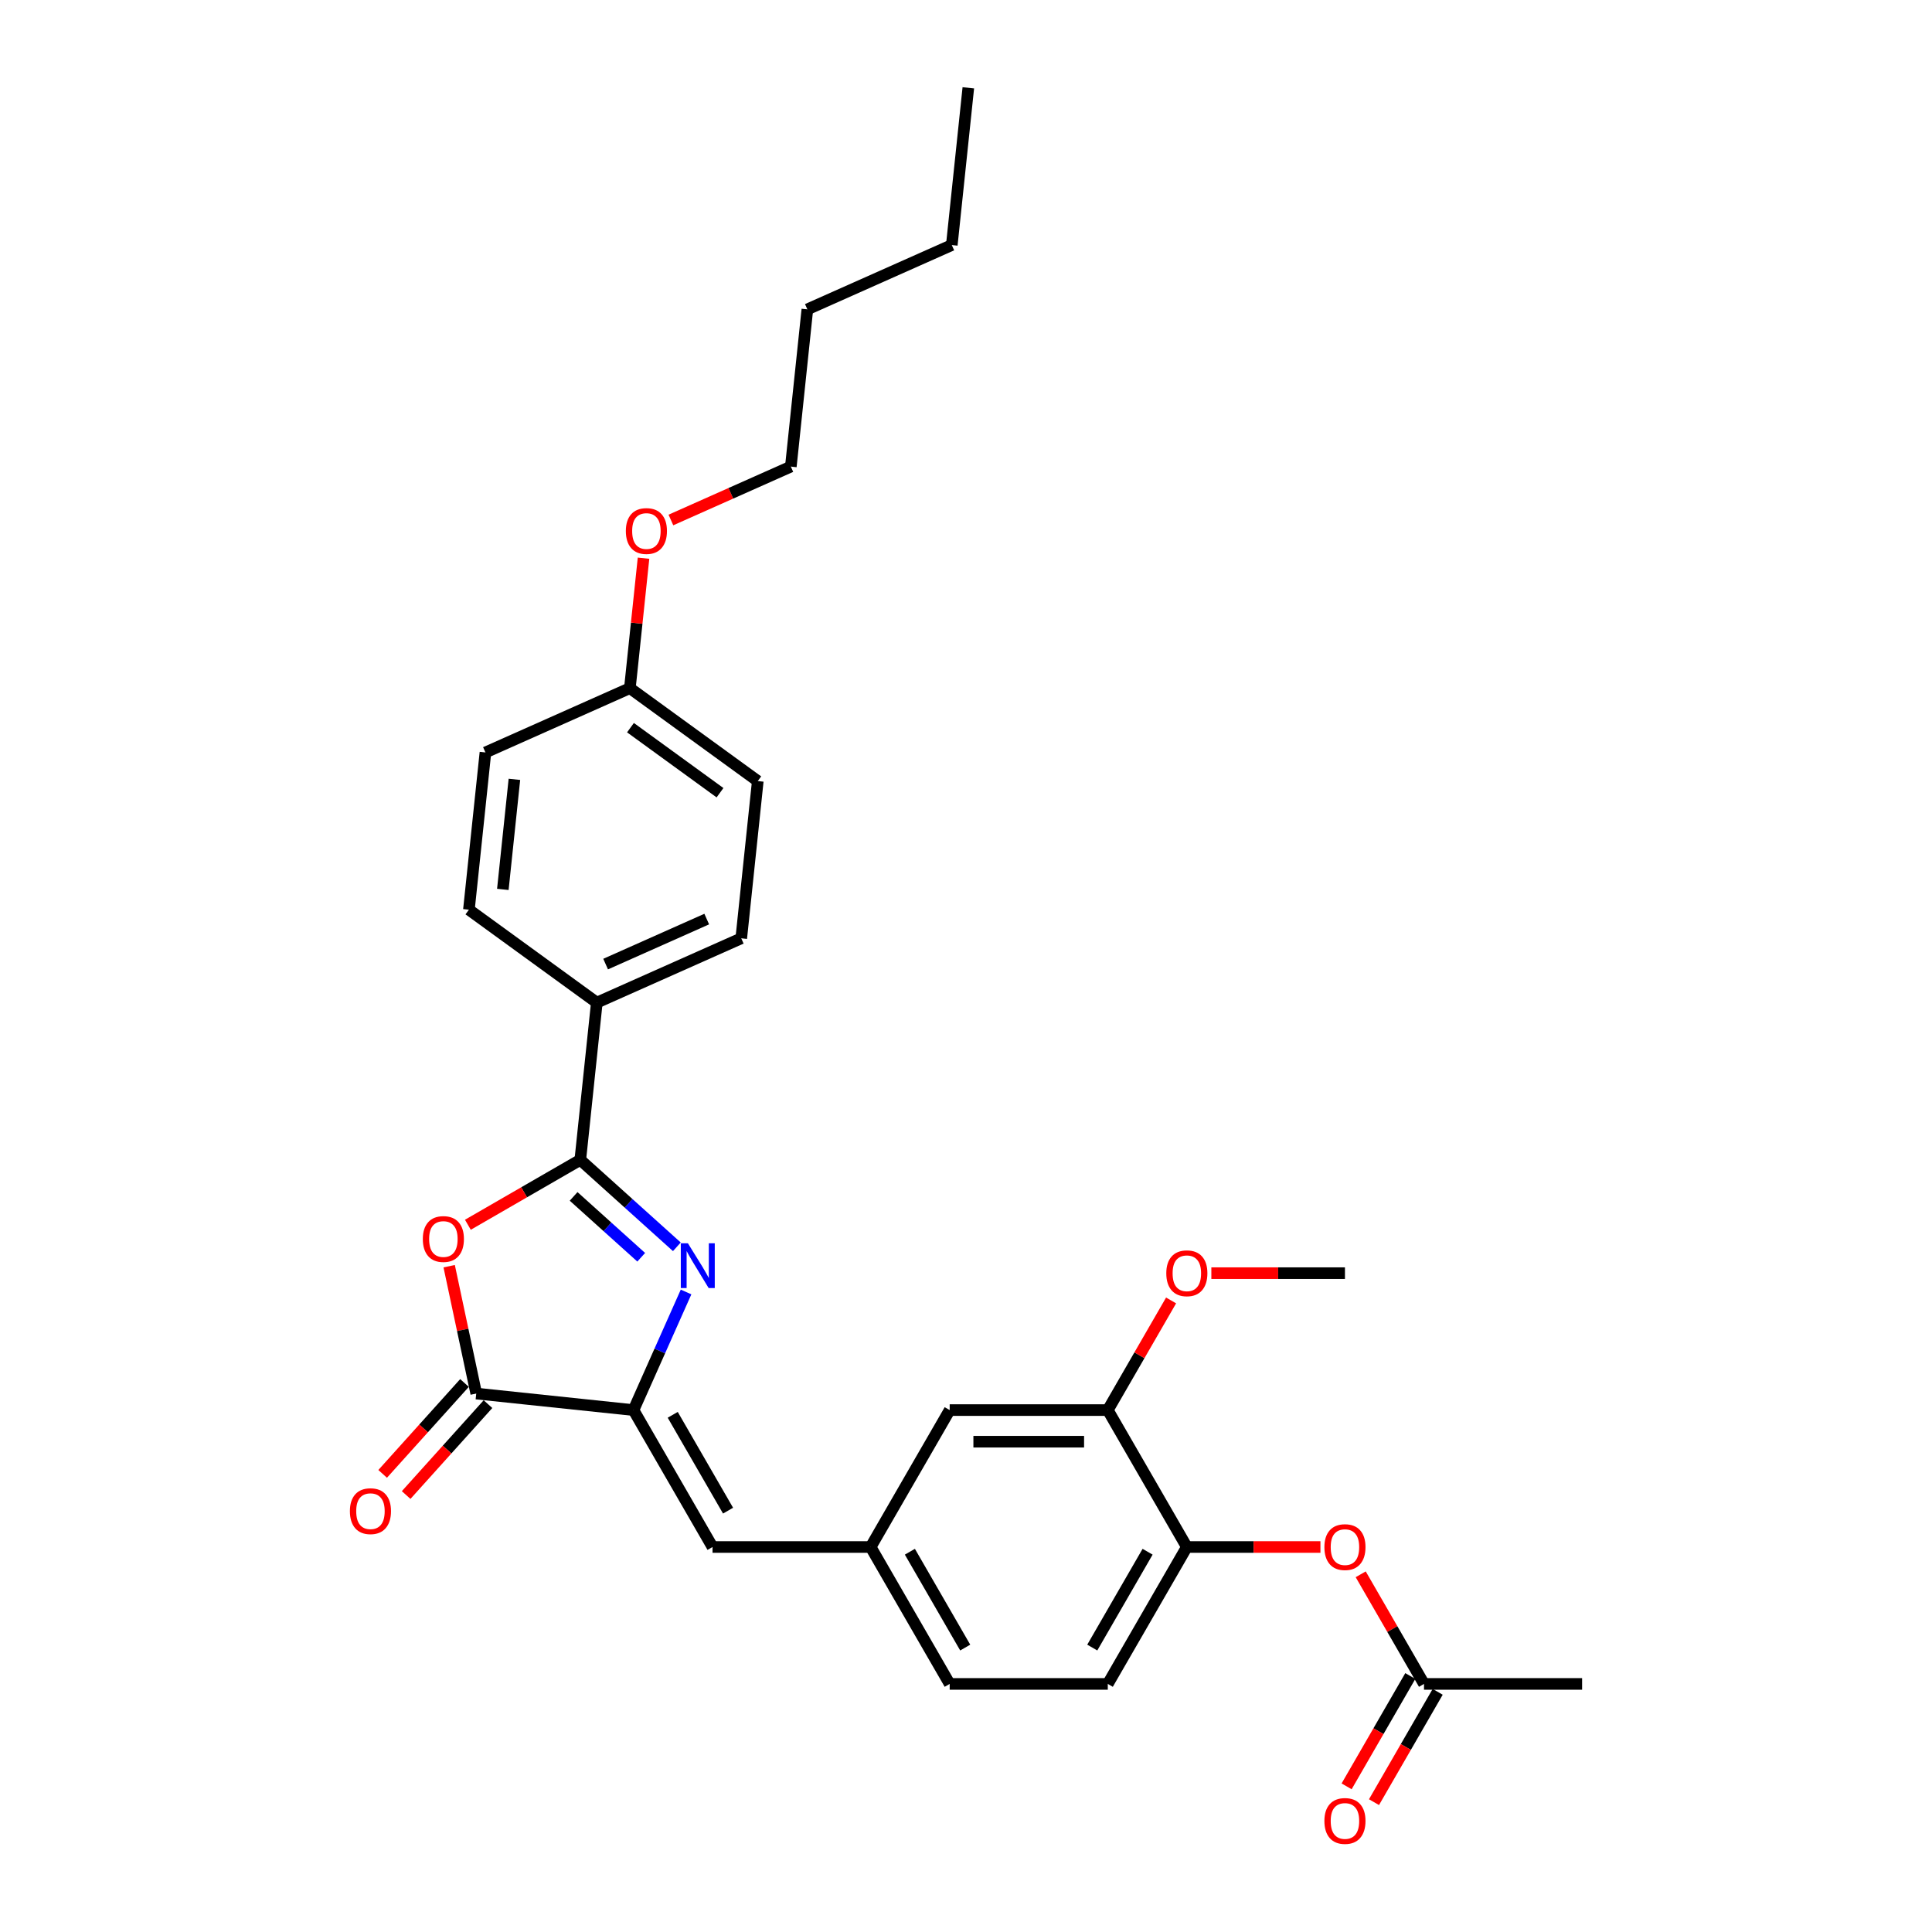 <?xml version='1.0' encoding='iso-8859-1'?>
<svg version='1.1' baseProfile='full'
              xmlns='http://www.w3.org/2000/svg'
                      xmlns:rdkit='http://www.rdkit.org/xml'
                      xmlns:xlink='http://www.w3.org/1999/xlink'
                  xml:space='preserve'
width='1000px' height='1000px' viewBox='0 0 1000 1000'>
<!-- END OF HEADER -->
<rect style='opacity:1.0;fill:#FFFFFF;stroke:none' width='1000' height='1000' x='0' y='0'> </rect>
<path class='bond-0' d='M 350.339,645.341 L 325.349,622.84' style='fill:none;fill-rule:evenodd;stroke:#0000FF;stroke-width:6px;stroke-linecap:butt;stroke-linejoin:miter;stroke-opacity:1' />
<path class='bond-0' d='M 325.349,622.84 L 300.359,600.339' style='fill:none;fill-rule:evenodd;stroke:#000000;stroke-width:6px;stroke-linecap:butt;stroke-linejoin:miter;stroke-opacity:1' />
<path class='bond-0' d='M 331.89,650.753 L 314.397,635.003' style='fill:none;fill-rule:evenodd;stroke:#0000FF;stroke-width:6px;stroke-linecap:butt;stroke-linejoin:miter;stroke-opacity:1' />
<path class='bond-0' d='M 314.397,635.003 L 296.905,619.252' style='fill:none;fill-rule:evenodd;stroke:#000000;stroke-width:6px;stroke-linecap:butt;stroke-linejoin:miter;stroke-opacity:1' />
<path class='bond-1' d='M 355.104,668.73 L 341.496,699.293' style='fill:none;fill-rule:evenodd;stroke:#0000FF;stroke-width:6px;stroke-linecap:butt;stroke-linejoin:miter;stroke-opacity:1' />
<path class='bond-1' d='M 341.496,699.293 L 327.889,729.856' style='fill:none;fill-rule:evenodd;stroke:#000000;stroke-width:6px;stroke-linecap:butt;stroke-linejoin:miter;stroke-opacity:1' />
<path class='bond-2' d='M 300.359,600.339 L 271.266,617.136' style='fill:none;fill-rule:evenodd;stroke:#000000;stroke-width:6px;stroke-linecap:butt;stroke-linejoin:miter;stroke-opacity:1' />
<path class='bond-2' d='M 271.266,617.136 L 242.173,633.933' style='fill:none;fill-rule:evenodd;stroke:#FF0000;stroke-width:6px;stroke-linecap:butt;stroke-linejoin:miter;stroke-opacity:1' />
<path class='bond-6' d='M 300.359,600.339 L 308.913,518.953' style='fill:none;fill-rule:evenodd;stroke:#000000;stroke-width:6px;stroke-linecap:butt;stroke-linejoin:miter;stroke-opacity:1' />
<path class='bond-3' d='M 327.889,729.856 L 246.503,721.302' style='fill:none;fill-rule:evenodd;stroke:#000000;stroke-width:6px;stroke-linecap:butt;stroke-linejoin:miter;stroke-opacity:1' />
<path class='bond-4' d='M 327.889,729.856 L 368.806,800.726' style='fill:none;fill-rule:evenodd;stroke:#000000;stroke-width:6px;stroke-linecap:butt;stroke-linejoin:miter;stroke-opacity:1' />
<path class='bond-4' d='M 348.2,732.303 L 376.842,781.912' style='fill:none;fill-rule:evenodd;stroke:#000000;stroke-width:6px;stroke-linecap:butt;stroke-linejoin:miter;stroke-opacity:1' />
<path class='bond-29' d='M 232.491,655.38 L 239.497,688.341' style='fill:none;fill-rule:evenodd;stroke:#FF0000;stroke-width:6px;stroke-linecap:butt;stroke-linejoin:miter;stroke-opacity:1' />
<path class='bond-29' d='M 239.497,688.341 L 246.503,721.302' style='fill:none;fill-rule:evenodd;stroke:#000000;stroke-width:6px;stroke-linecap:butt;stroke-linejoin:miter;stroke-opacity:1' />
<path class='bond-11' d='M 240.422,715.826 L 219.24,739.351' style='fill:none;fill-rule:evenodd;stroke:#000000;stroke-width:6px;stroke-linecap:butt;stroke-linejoin:miter;stroke-opacity:1' />
<path class='bond-11' d='M 219.24,739.351 L 198.058,762.876' style='fill:none;fill-rule:evenodd;stroke:#FF0000;stroke-width:6px;stroke-linecap:butt;stroke-linejoin:miter;stroke-opacity:1' />
<path class='bond-11' d='M 252.584,726.777 L 231.402,750.302' style='fill:none;fill-rule:evenodd;stroke:#000000;stroke-width:6px;stroke-linecap:butt;stroke-linejoin:miter;stroke-opacity:1' />
<path class='bond-11' d='M 231.402,750.302 L 210.22,773.827' style='fill:none;fill-rule:evenodd;stroke:#FF0000;stroke-width:6px;stroke-linecap:butt;stroke-linejoin:miter;stroke-opacity:1' />
<path class='bond-10' d='M 368.806,800.726 L 450.64,800.726' style='fill:none;fill-rule:evenodd;stroke:#000000;stroke-width:6px;stroke-linecap:butt;stroke-linejoin:miter;stroke-opacity:1' />
<path class='bond-5' d='M 614.308,800.726 L 573.391,871.596' style='fill:none;fill-rule:evenodd;stroke:#000000;stroke-width:6px;stroke-linecap:butt;stroke-linejoin:miter;stroke-opacity:1' />
<path class='bond-5' d='M 593.996,803.173 L 565.354,852.782' style='fill:none;fill-rule:evenodd;stroke:#000000;stroke-width:6px;stroke-linecap:butt;stroke-linejoin:miter;stroke-opacity:1' />
<path class='bond-7' d='M 614.308,800.726 L 648.883,800.726' style='fill:none;fill-rule:evenodd;stroke:#000000;stroke-width:6px;stroke-linecap:butt;stroke-linejoin:miter;stroke-opacity:1' />
<path class='bond-7' d='M 648.883,800.726 L 683.458,800.726' style='fill:none;fill-rule:evenodd;stroke:#FF0000;stroke-width:6px;stroke-linecap:butt;stroke-linejoin:miter;stroke-opacity:1' />
<path class='bond-31' d='M 614.308,800.726 L 573.391,729.856' style='fill:none;fill-rule:evenodd;stroke:#000000;stroke-width:6px;stroke-linecap:butt;stroke-linejoin:miter;stroke-opacity:1' />
<path class='bond-15' d='M 308.913,518.953 L 383.672,485.668' style='fill:none;fill-rule:evenodd;stroke:#000000;stroke-width:6px;stroke-linecap:butt;stroke-linejoin:miter;stroke-opacity:1' />
<path class='bond-15' d='M 313.47,499.009 L 365.801,475.709' style='fill:none;fill-rule:evenodd;stroke:#000000;stroke-width:6px;stroke-linecap:butt;stroke-linejoin:miter;stroke-opacity:1' />
<path class='bond-16' d='M 308.913,518.953 L 242.708,470.852' style='fill:none;fill-rule:evenodd;stroke:#000000;stroke-width:6px;stroke-linecap:butt;stroke-linejoin:miter;stroke-opacity:1' />
<path class='bond-9' d='M 704.297,814.851 L 720.678,843.223' style='fill:none;fill-rule:evenodd;stroke:#FF0000;stroke-width:6px;stroke-linecap:butt;stroke-linejoin:miter;stroke-opacity:1' />
<path class='bond-9' d='M 720.678,843.223 L 737.059,871.596' style='fill:none;fill-rule:evenodd;stroke:#000000;stroke-width:6px;stroke-linecap:butt;stroke-linejoin:miter;stroke-opacity:1' />
<path class='bond-8' d='M 573.391,729.856 L 491.557,729.856' style='fill:none;fill-rule:evenodd;stroke:#000000;stroke-width:6px;stroke-linecap:butt;stroke-linejoin:miter;stroke-opacity:1' />
<path class='bond-8' d='M 561.116,746.222 L 503.832,746.222' style='fill:none;fill-rule:evenodd;stroke:#000000;stroke-width:6px;stroke-linecap:butt;stroke-linejoin:miter;stroke-opacity:1' />
<path class='bond-19' d='M 573.391,729.856 L 589.772,701.483' style='fill:none;fill-rule:evenodd;stroke:#000000;stroke-width:6px;stroke-linecap:butt;stroke-linejoin:miter;stroke-opacity:1' />
<path class='bond-19' d='M 589.772,701.483 L 606.153,673.11' style='fill:none;fill-rule:evenodd;stroke:#FF0000;stroke-width:6px;stroke-linecap:butt;stroke-linejoin:miter;stroke-opacity:1' />
<path class='bond-13' d='M 729.972,867.505 L 713.487,896.058' style='fill:none;fill-rule:evenodd;stroke:#000000;stroke-width:6px;stroke-linecap:butt;stroke-linejoin:miter;stroke-opacity:1' />
<path class='bond-13' d='M 713.487,896.058 L 697.002,924.611' style='fill:none;fill-rule:evenodd;stroke:#FF0000;stroke-width:6px;stroke-linecap:butt;stroke-linejoin:miter;stroke-opacity:1' />
<path class='bond-13' d='M 744.146,875.688 L 727.661,904.241' style='fill:none;fill-rule:evenodd;stroke:#000000;stroke-width:6px;stroke-linecap:butt;stroke-linejoin:miter;stroke-opacity:1' />
<path class='bond-13' d='M 727.661,904.241 L 711.176,932.794' style='fill:none;fill-rule:evenodd;stroke:#FF0000;stroke-width:6px;stroke-linecap:butt;stroke-linejoin:miter;stroke-opacity:1' />
<path class='bond-23' d='M 737.059,871.596 L 818.893,871.596' style='fill:none;fill-rule:evenodd;stroke:#000000;stroke-width:6px;stroke-linecap:butt;stroke-linejoin:miter;stroke-opacity:1' />
<path class='bond-12' d='M 450.64,800.726 L 491.557,729.856' style='fill:none;fill-rule:evenodd;stroke:#000000;stroke-width:6px;stroke-linecap:butt;stroke-linejoin:miter;stroke-opacity:1' />
<path class='bond-17' d='M 450.64,800.726 L 491.557,871.596' style='fill:none;fill-rule:evenodd;stroke:#000000;stroke-width:6px;stroke-linecap:butt;stroke-linejoin:miter;stroke-opacity:1' />
<path class='bond-17' d='M 470.951,803.173 L 499.593,852.782' style='fill:none;fill-rule:evenodd;stroke:#000000;stroke-width:6px;stroke-linecap:butt;stroke-linejoin:miter;stroke-opacity:1' />
<path class='bond-14' d='M 573.391,871.596 L 491.557,871.596' style='fill:none;fill-rule:evenodd;stroke:#000000;stroke-width:6px;stroke-linecap:butt;stroke-linejoin:miter;stroke-opacity:1' />
<path class='bond-20' d='M 383.672,485.668 L 392.226,404.282' style='fill:none;fill-rule:evenodd;stroke:#000000;stroke-width:6px;stroke-linecap:butt;stroke-linejoin:miter;stroke-opacity:1' />
<path class='bond-21' d='M 242.708,470.852 L 251.262,389.467' style='fill:none;fill-rule:evenodd;stroke:#000000;stroke-width:6px;stroke-linecap:butt;stroke-linejoin:miter;stroke-opacity:1' />
<path class='bond-21' d='M 260.268,460.355 L 266.256,403.385' style='fill:none;fill-rule:evenodd;stroke:#000000;stroke-width:6px;stroke-linecap:butt;stroke-linejoin:miter;stroke-opacity:1' />
<path class='bond-18' d='M 326.021,356.182 L 251.262,389.467' style='fill:none;fill-rule:evenodd;stroke:#000000;stroke-width:6px;stroke-linecap:butt;stroke-linejoin:miter;stroke-opacity:1' />
<path class='bond-22' d='M 326.021,356.182 L 329.556,322.551' style='fill:none;fill-rule:evenodd;stroke:#000000;stroke-width:6px;stroke-linecap:butt;stroke-linejoin:miter;stroke-opacity:1' />
<path class='bond-22' d='M 329.556,322.551 L 333.091,288.92' style='fill:none;fill-rule:evenodd;stroke:#FF0000;stroke-width:6px;stroke-linecap:butt;stroke-linejoin:miter;stroke-opacity:1' />
<path class='bond-30' d='M 326.021,356.182 L 392.226,404.282' style='fill:none;fill-rule:evenodd;stroke:#000000;stroke-width:6px;stroke-linecap:butt;stroke-linejoin:miter;stroke-opacity:1' />
<path class='bond-30' d='M 326.332,376.638 L 372.675,410.308' style='fill:none;fill-rule:evenodd;stroke:#000000;stroke-width:6px;stroke-linecap:butt;stroke-linejoin:miter;stroke-opacity:1' />
<path class='bond-25' d='M 626.992,658.985 L 661.567,658.985' style='fill:none;fill-rule:evenodd;stroke:#FF0000;stroke-width:6px;stroke-linecap:butt;stroke-linejoin:miter;stroke-opacity:1' />
<path class='bond-25' d='M 661.567,658.985 L 696.142,658.985' style='fill:none;fill-rule:evenodd;stroke:#000000;stroke-width:6px;stroke-linecap:butt;stroke-linejoin:miter;stroke-opacity:1' />
<path class='bond-24' d='M 347.259,269.148 L 378.297,255.33' style='fill:none;fill-rule:evenodd;stroke:#FF0000;stroke-width:6px;stroke-linecap:butt;stroke-linejoin:miter;stroke-opacity:1' />
<path class='bond-24' d='M 378.297,255.33 L 409.334,241.511' style='fill:none;fill-rule:evenodd;stroke:#000000;stroke-width:6px;stroke-linecap:butt;stroke-linejoin:miter;stroke-opacity:1' />
<path class='bond-26' d='M 409.334,241.511 L 417.888,160.125' style='fill:none;fill-rule:evenodd;stroke:#000000;stroke-width:6px;stroke-linecap:butt;stroke-linejoin:miter;stroke-opacity:1' />
<path class='bond-27' d='M 417.888,160.125 L 492.647,126.84' style='fill:none;fill-rule:evenodd;stroke:#000000;stroke-width:6px;stroke-linecap:butt;stroke-linejoin:miter;stroke-opacity:1' />
<path class='bond-28' d='M 492.647,126.84 L 501.201,45.455' style='fill:none;fill-rule:evenodd;stroke:#000000;stroke-width:6px;stroke-linecap:butt;stroke-linejoin:miter;stroke-opacity:1' />
<path  class='atom-0' d='M 356.051 643.509
L 363.645 655.784
Q 364.398 656.995, 365.609 659.188
Q 366.82 661.381, 366.886 661.512
L 366.886 643.509
L 369.963 643.509
L 369.963 666.684
L 366.788 666.684
L 358.637 653.263
Q 357.688 651.692, 356.673 649.892
Q 355.691 648.092, 355.396 647.535
L 355.396 666.684
L 352.385 666.684
L 352.385 643.509
L 356.051 643.509
' fill='#0000FF'/>
<path  class='atom-3' d='M 218.85 641.321
Q 218.85 635.757, 221.6 632.647
Q 224.35 629.537, 229.489 629.537
Q 234.628 629.537, 237.378 632.647
Q 240.127 635.757, 240.127 641.321
Q 240.127 646.952, 237.345 650.159
Q 234.562 653.335, 229.489 653.335
Q 224.382 653.335, 221.6 650.159
Q 218.85 646.984, 218.85 641.321
M 229.489 650.716
Q 233.024 650.716, 234.923 648.359
Q 236.854 645.97, 236.854 641.321
Q 236.854 636.771, 234.923 634.48
Q 233.024 632.156, 229.489 632.156
Q 225.954 632.156, 224.022 634.447
Q 222.124 636.739, 222.124 641.321
Q 222.124 646.002, 224.022 648.359
Q 225.954 650.716, 229.489 650.716
' fill='#FF0000'/>
<path  class='atom-8' d='M 685.504 800.791
Q 685.504 795.227, 688.253 792.117
Q 691.003 789.007, 696.142 789.007
Q 701.281 789.007, 704.031 792.117
Q 706.78 795.227, 706.78 800.791
Q 706.78 806.422, 703.998 809.63
Q 701.216 812.805, 696.142 812.805
Q 691.036 812.805, 688.253 809.63
Q 685.504 806.454, 685.504 800.791
M 696.142 810.186
Q 699.677 810.186, 701.576 807.829
Q 703.507 805.44, 703.507 800.791
Q 703.507 796.242, 701.576 793.95
Q 699.677 791.626, 696.142 791.626
Q 692.607 791.626, 690.675 793.917
Q 688.777 796.209, 688.777 800.791
Q 688.777 805.472, 690.675 807.829
Q 692.607 810.186, 696.142 810.186
' fill='#FF0000'/>
<path  class='atom-12' d='M 181.107 782.182
Q 181.107 776.617, 183.857 773.507
Q 186.606 770.398, 191.745 770.398
Q 196.885 770.398, 199.634 773.507
Q 202.384 776.617, 202.384 782.182
Q 202.384 787.812, 199.601 791.02
Q 196.819 794.195, 191.745 794.195
Q 186.639 794.195, 183.857 791.02
Q 181.107 787.845, 181.107 782.182
M 191.745 791.576
Q 195.281 791.576, 197.179 789.219
Q 199.11 786.83, 199.11 782.182
Q 199.11 777.632, 197.179 775.34
Q 195.281 773.016, 191.745 773.016
Q 188.21 773.016, 186.279 775.308
Q 184.38 777.599, 184.38 782.182
Q 184.38 786.863, 186.279 789.219
Q 188.21 791.576, 191.745 791.576
' fill='#FF0000'/>
<path  class='atom-14' d='M 685.504 942.532
Q 685.504 936.968, 688.253 933.858
Q 691.003 930.748, 696.142 930.748
Q 701.281 930.748, 704.031 933.858
Q 706.78 936.968, 706.78 942.532
Q 706.78 948.162, 703.998 951.37
Q 701.216 954.545, 696.142 954.545
Q 691.036 954.545, 688.253 951.37
Q 685.504 948.195, 685.504 942.532
M 696.142 951.927
Q 699.677 951.927, 701.576 949.57
Q 703.507 947.18, 703.507 942.532
Q 703.507 937.982, 701.576 935.691
Q 699.677 933.367, 696.142 933.367
Q 692.607 933.367, 690.675 935.658
Q 688.777 937.95, 688.777 942.532
Q 688.777 947.213, 690.675 949.57
Q 692.607 951.927, 696.142 951.927
' fill='#FF0000'/>
<path  class='atom-20' d='M 603.67 659.051
Q 603.67 653.486, 606.419 650.376
Q 609.169 647.267, 614.308 647.267
Q 619.447 647.267, 622.197 650.376
Q 624.946 653.486, 624.946 659.051
Q 624.946 664.681, 622.164 667.889
Q 619.382 671.064, 614.308 671.064
Q 609.202 671.064, 606.419 667.889
Q 603.67 664.714, 603.67 659.051
M 614.308 668.445
Q 617.843 668.445, 619.742 666.088
Q 621.673 663.699, 621.673 659.051
Q 621.673 654.501, 619.742 652.209
Q 617.843 649.885, 614.308 649.885
Q 610.773 649.885, 608.841 652.177
Q 606.943 654.468, 606.943 659.051
Q 606.943 663.732, 608.841 666.088
Q 610.773 668.445, 614.308 668.445
' fill='#FF0000'/>
<path  class='atom-23' d='M 323.937 274.861
Q 323.937 269.297, 326.686 266.187
Q 329.436 263.077, 334.575 263.077
Q 339.714 263.077, 342.464 266.187
Q 345.214 269.297, 345.214 274.861
Q 345.214 280.492, 342.431 283.699
Q 339.649 286.875, 334.575 286.875
Q 329.469 286.875, 326.686 283.699
Q 323.937 280.524, 323.937 274.861
M 334.575 284.256
Q 338.11 284.256, 340.009 281.899
Q 341.94 279.51, 341.94 274.861
Q 341.94 270.311, 340.009 268.02
Q 338.11 265.696, 334.575 265.696
Q 331.04 265.696, 329.109 267.987
Q 327.21 270.279, 327.21 274.861
Q 327.21 279.542, 329.109 281.899
Q 331.04 284.256, 334.575 284.256
' fill='#FF0000'/>
</svg>

